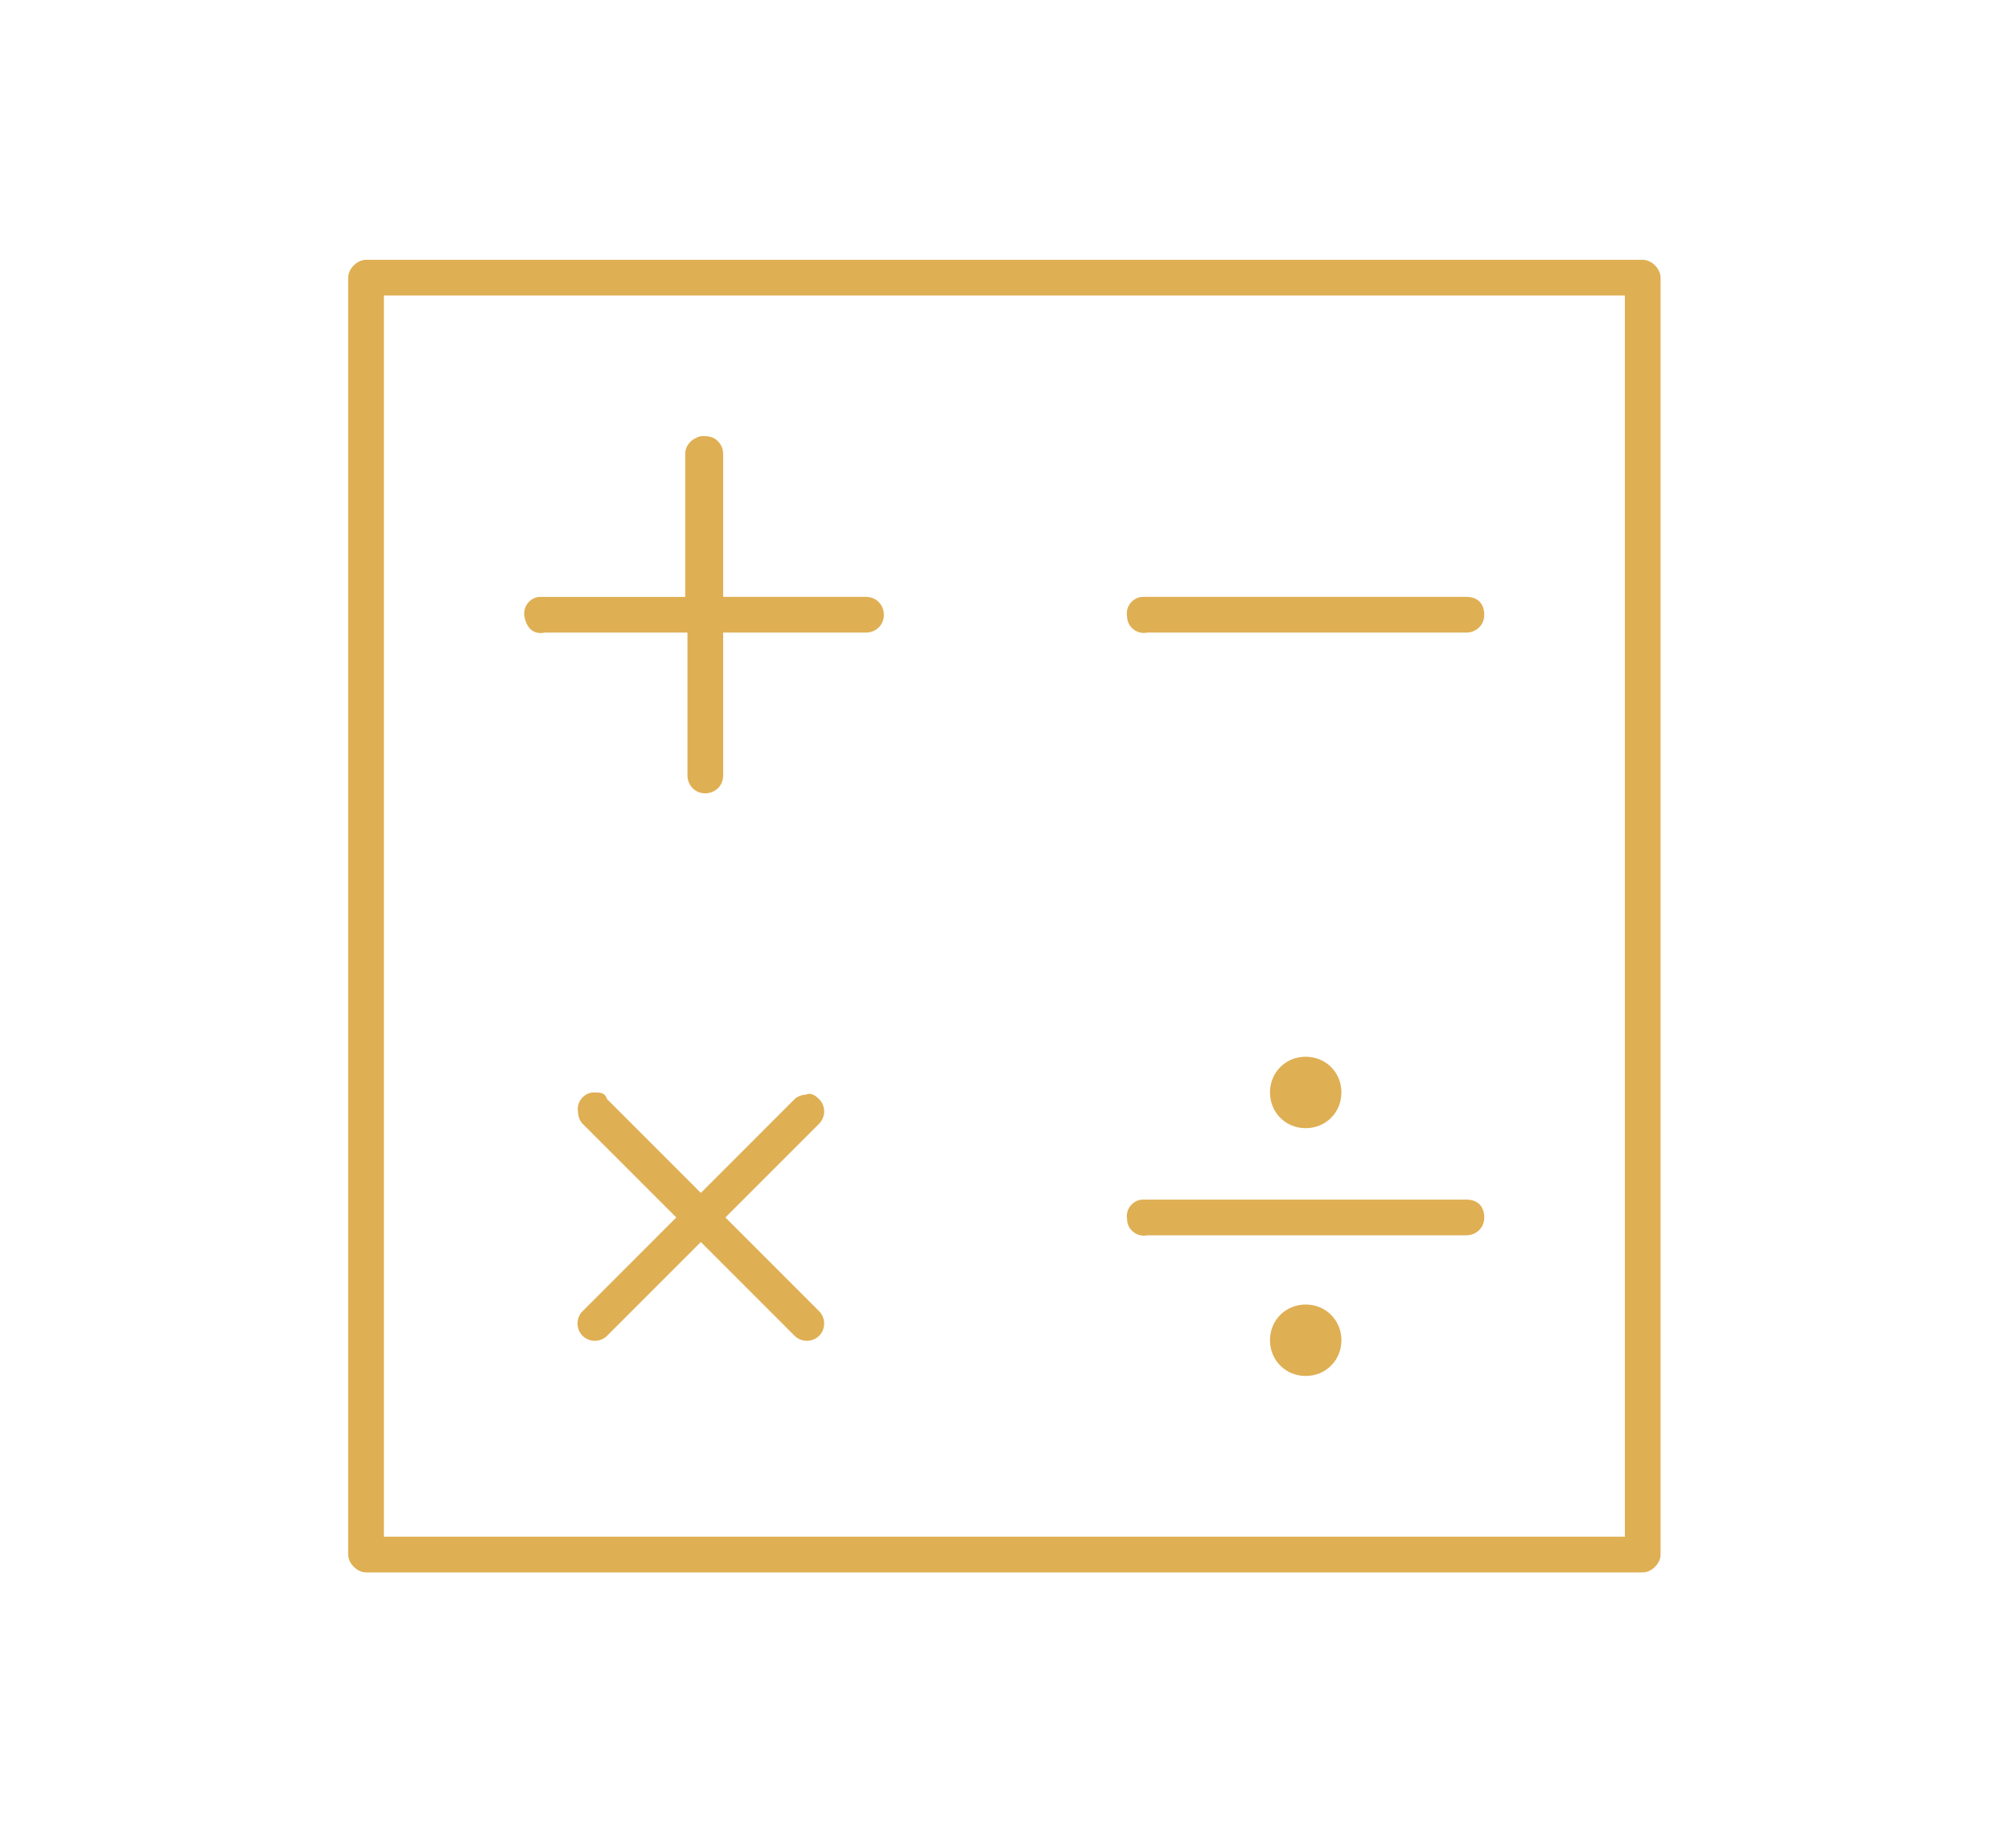 <?xml version="1.0" encoding="utf-8"?>
<!-- Generator: Adobe Illustrator 22.1.0, SVG Export Plug-In . SVG Version: 6.00 Build 0)  -->
<svg version="1.1" xmlns="http://www.w3.org/2000/svg" xmlns:xlink="http://www.w3.org/1999/xlink" x="0px" y="0px"
	 viewBox="0 0 90.1 82.8" style="enable-background:new 0 0 90.1 82.8;" xml:space="preserve">
<style type="text/css">
	.st0{display:none;}
	.st1{display:inline;}
	.st2{fill:#DFAF54;}
	.st3{display:inline;fill:#DFAF54;}
</style>
<g id="Calque_1" xmlns:cc="http://creativecommons.org/ns#" xmlns:dc="http://purl.org/dc/elements/1.1/" xmlns:rdf="http://www.w3.org/1999/02/22-rdf-syntax-ns#" class="st0">
	<g transform="translate(0,-952.362)" class="st1">
		<path class="st2" d="M4.3,963c-0.3,0-0.5,0.3-0.5,0.6v48.4c0,0.3,0.3,0.6,0.6,0.6h41.3v12.9c0,0,0,0.1,0,0.1H34.7c0,0-0.1,0-0.1,0
			c-0.3,0.1-0.5,0.4-0.5,0.7c0.1,0.3,0.3,0.5,0.6,0.5h23c0.3,0,0.6-0.2,0.7-0.5s-0.2-0.6-0.5-0.7c-0.1,0-0.1,0-0.2,0H46.8
			c0,0,0-0.1,0-0.1v-12.9h39c0.3,0,0.6-0.3,0.6-0.6v-48.4c0-0.3-0.2-0.6-0.6-0.6c0,0,0,0,0,0L4.3,963C4.3,963,4.3,963,4.3,963
			L4.3,963z M5,964.2h80.2v47.2H5C5,1011.4,5,964.2,5,964.2z M75.9,973c-1.6,0-2.9,1.3-2.9,2.9c0,0.6,0.2,1.1,0.5,1.6l-5.6,8.2
			c-0.4-0.2-0.9-0.3-1.3-0.3c-1.4,0-2.5,1-2.8,2.3l-12,0.4c-0.4-1.2-1.4-2-2.7-2c-1.6,0-2.9,1.3-2.9,2.9c0,0.5,0.1,1,0.4,1.5
			l-6.9,7.2c-0.5-0.4-1.1-0.7-1.8-0.7c-0.4,0-0.9,0.1-1.3,0.3l-6.6-9.8c0.4-0.5,0.7-1.2,0.7-1.8c0-1.6-1.3-2.9-2.9-2.9
			c-1.6,0-2.9,1.3-2.9,2.9l-8.2,2.6c-0.5-0.8-1.4-1.3-2.4-1.3c-1.6,0-2.9,1.3-2.9,2.9s1.3,2.9,2.9,2.9c1.6,0,2.9-1.3,2.9-2.9
			c0-0.2,0-0.3-0.1-0.5l8-2.5c0.5,1,1.5,1.7,2.6,1.7c0.5,0,0.9-0.1,1.3-0.3l6.6,9.9c-0.4,0.5-0.7,1.1-0.7,1.8c0,1.6,1.3,2.9,2.9,2.9
			s2.9-1.3,2.9-2.9c0-0.4-0.1-0.8-0.3-1.2l7-7.3c0.5,0.3,1,0.5,1.7,0.5c1.5,0,2.7-1.1,2.8-2.6l11.8-0.4c0.3,1.3,1.4,2.3,2.8,2.3
			c1.6,0,2.9-1.3,2.9-2.9c0-0.7-0.3-1.3-0.7-1.8l5.5-8.1c0.4,0.3,1,0.5,1.5,0.5c1.6,0,2.9-1.3,2.9-2.9S77.5,973,75.9,973L75.9,973z
			 M75.9,974.2c0.9,0,1.7,0.8,1.7,1.7s-0.8,1.7-1.7,1.7s-1.7-0.7-1.7-1.7C74.2,974.9,74.9,974.2,75.9,974.2z M27.7,983.7
			c0.9,0,1.7,0.7,1.7,1.7c0,0.9-0.8,1.7-1.7,1.7s-1.7-0.8-1.7-1.7S26.8,983.7,27.7,983.7z M66.6,986.5c0.9,0,1.7,0.7,1.7,1.7
			c0,0.9-0.8,1.7-1.7,1.7s-1.7-0.8-1.7-1.7S65.6,986.5,66.6,986.5z M49.1,987.2c0.9,0,1.7,0.8,1.7,1.7s-0.7,1.7-1.7,1.7
			c-0.9,0-1.7-0.7-1.7-1.7C47.4,987.9,48.1,987.2,49.1,987.2z M14.2,987.9c0.9,0,1.7,0.7,1.7,1.7c0,0.9-0.7,1.7-1.7,1.7
			c-0.9,0-1.7-0.8-1.7-1.7S13.3,987.9,14.2,987.9z M37.8,998c0.9,0,1.7,0.7,1.7,1.7c0,0.9-0.7,1.7-1.7,1.7c-0.9,0-1.7-0.8-1.7-1.7
			C36.1,998.7,36.9,998,37.8,998z"/>
	</g>
</g>
<g id="Calque_2" class="st0">
	<path class="st3" d="M13.7,71.8h20.6h5.4h20.6V26.4h5L49.7,10.8H24.4L8.7,26.4h5C13.7,26.4,13.7,71.8,13.7,71.8z M38.5,70.6h-2.9
		v-9.1h2.9V70.6z M59.1,70.6H39.7V60.3h-5.4v10.3H15V26.4h44.2V70.6z M11.7,25.2L24.9,12h24.3l13.2,13.2h-2H13.7H11.7z"/>
	<path class="st3" d="M27.4,58.2H22v5.4h5.4V58.2z M26.1,62.3h-2.9v-2.9h2.9V62.3z"/>
	<path class="st3" d="M39.7,45.8h-5.4v5.4h5.4V45.8z M38.5,50h-2.9v-2.9h2.9V50z"/>
	<path class="st3" d="M27.4,45.8H22v5.4h5.4V45.8z M26.1,50h-2.9v-2.9h2.9V50z"/>
	<path class="st3" d="M39.7,33.5h-5.4v5.4h5.4V33.5z M38.5,37.6h-2.9v-2.9h2.9V37.6z"/>
	<path class="st3" d="M27.4,33.5H22v5.4h5.4V33.5z M26.1,37.6h-2.9v-2.9h2.9V37.6z"/>
	<path class="st3" d="M52.1,58.2h-5.4v5.4h5.4V58.2z M50.9,62.3H48v-2.9h2.9V62.3z"/>
	<path class="st3" d="M52.1,45.8h-5.4v5.4h5.4V45.8z M50.9,50H48v-2.9h2.9V50z"/>
	<path class="st3" d="M52.1,33.5h-5.4v5.4h5.4V33.5z M50.9,37.6H48v-2.9h2.9V37.6z"/>
	<polygon class="st3" points="73.4,55.1 66.7,48.5 86.2,48.5 86.2,47.6 66.7,47.6 73.4,41 72.8,40.3 65.1,48 72.8,55.7 	"/>
</g>
<g id="Calque_3">
	<g transform="translate(0,-952.362)">
		<path class="st2" d="M16.4,964c-0.4,0-0.8,0.4-0.8,0.8v57.2c0,0.4,0.4,0.8,0.8,0.8h57.2c0.4,0,0.8-0.4,0.8-0.8v-57.2
			c0-0.4-0.4-0.8-0.8-0.8H16.4z M17.2,965.6h55.6v55.6H17.2V965.6z M31.4,971.9c-0.4,0.1-0.7,0.4-0.7,0.8v6.4h-6.4c0,0-0.1,0-0.1,0
			c-0.4,0-0.8,0.4-0.7,0.9s0.4,0.8,0.9,0.7h6.4v6.4c0,0.4,0.3,0.8,0.8,0.8c0.4,0,0.8-0.3,0.8-0.8c0,0,0,0,0,0v-6.4h6.4
			c0.4,0,0.8-0.3,0.8-0.8c0-0.4-0.3-0.8-0.8-0.8c0,0,0,0,0,0h-6.4v-6.4c0-0.4-0.3-0.8-0.8-0.8C31.5,971.9,31.4,971.9,31.4,971.9z
			 M51.2,979.1c-0.4,0-0.8,0.4-0.7,0.9c0,0.4,0.4,0.8,0.9,0.7h14.3c0.4,0,0.8-0.3,0.8-0.8s-0.3-0.8-0.8-0.8c0,0,0,0,0,0H51.4
			C51.3,979.1,51.3,979.1,51.2,979.1z M58.5,999.7c-0.9,0-1.6,0.7-1.6,1.6s0.7,1.6,1.6,1.6c0.9,0,1.6-0.7,1.6-1.6
			S59.4,999.7,58.5,999.7z M26.6,1001.3c-0.4,0-0.8,0.4-0.7,0.9c0,0.2,0.1,0.4,0.2,0.5l4.2,4.2l-4.2,4.2c-0.3,0.3-0.3,0.8,0,1.1
			s0.8,0.3,1.1,0c0,0,0,0,0,0l4.2-4.2l4.2,4.2c0.3,0.3,0.8,0.3,1.1,0c0.3-0.3,0.3-0.8,0-1.1l-4.2-4.2l4.2-4.2c0.3-0.3,0.3-0.8,0-1.1
			c-0.2-0.2-0.4-0.3-0.6-0.2c-0.2,0-0.4,0.1-0.5,0.2l-4.2,4.2l-4.2-4.2C27.1,1001.3,26.9,1001.3,26.6,1001.3z M51.2,1006.1
			c-0.4,0-0.8,0.4-0.7,0.9c0,0.4,0.4,0.8,0.9,0.7h14.3c0.4,0,0.8-0.3,0.8-0.8s-0.3-0.8-0.8-0.8c0,0,0,0,0,0H51.4
			C51.3,1006.1,51.3,1006.1,51.2,1006.1z M58.5,1010.8c-0.9,0-1.6,0.7-1.6,1.6s0.7,1.6,1.6,1.6c0.9,0,1.6-0.7,1.6-1.6
			S59.4,1010.8,58.5,1010.8z"/>
	</g>
</g>
</svg>
